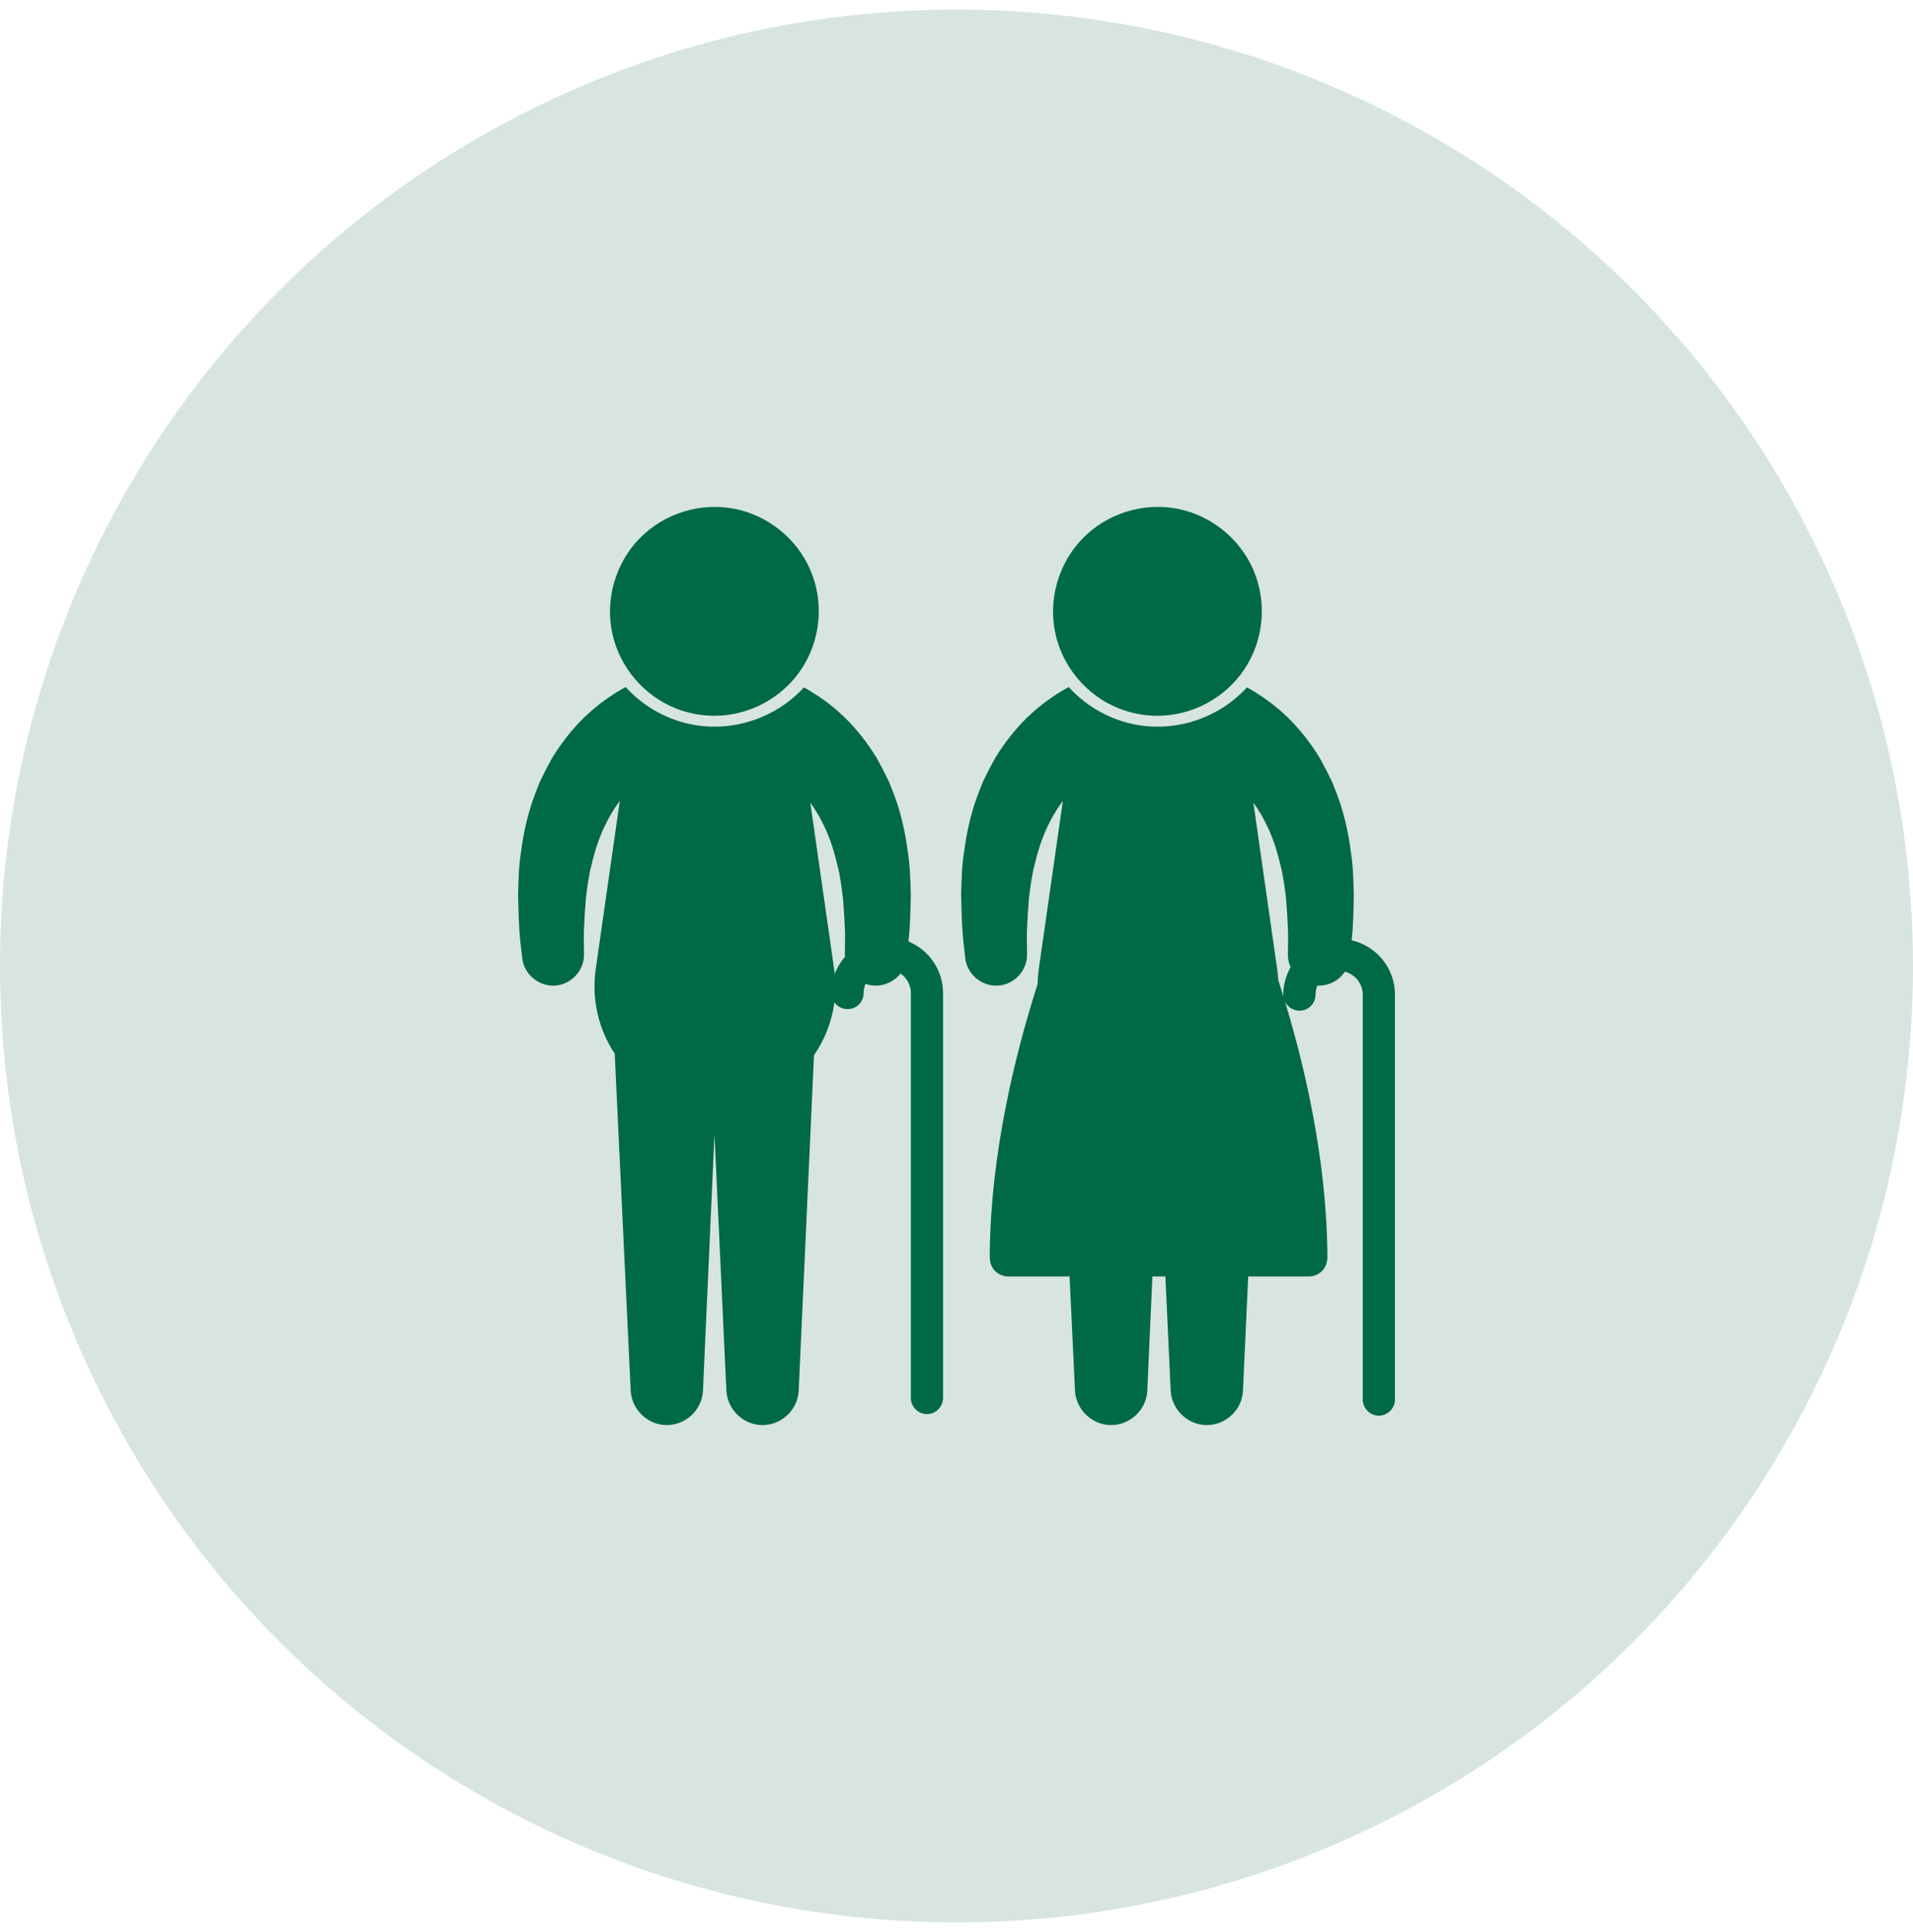 <svg width="100" height="101" viewBox="0 0 100 101" fill="none" xmlns="http://www.w3.org/2000/svg">
<circle cx="50" cy="50.5" r="50" fill="#D7E5DE"/>
<g clip-path="url(#clip0_6203_121396)">
<path d="M37.345 37.419C39.152 37.419 40.874 36.498 41.881 34.998C42.903 33.476 43.087 31.486 42.362 29.802C41.657 28.162 40.149 26.941 38.395 26.599C36.602 26.25 34.714 26.837 33.438 28.144C32.161 29.452 31.619 31.357 32.013 33.142C32.399 34.886 33.656 36.363 35.312 37.028C35.957 37.287 36.65 37.419 37.345 37.419Z" fill="#006946"/>
<path d="M43.637 50.929C43.629 50.849 43.759 50.592 43.637 50.929V50.929Z" fill="#006946"/>
<path d="M47.49 49.219C47.578 48.404 47.598 47.585 47.61 46.766C47.587 46.035 47.576 45.294 47.46 44.569C47.319 43.441 47.053 42.312 46.626 41.257L46.456 40.838C46.258 40.423 46.049 40.02 45.825 39.618C45.35 38.846 44.799 38.135 44.15 37.501C43.937 37.304 43.73 37.109 43.511 36.938C43.298 36.758 43.075 36.604 42.863 36.451C42.587 36.271 42.312 36.093 42.023 35.935C40.586 37.507 38.407 38.259 36.307 37.9C34.926 37.663 33.647 36.955 32.706 35.918C32.629 35.959 32.551 36.002 32.474 36.049C32.261 36.167 32.05 36.308 31.831 36.451C31.618 36.605 31.396 36.758 31.183 36.938C30.964 37.108 30.756 37.304 30.543 37.5C29.893 38.135 29.342 38.845 28.867 39.618C28.642 40.019 28.434 40.423 28.236 40.838L28.066 41.257C27.639 42.313 27.373 43.442 27.232 44.57C27.116 45.294 27.106 46.035 27.082 46.766C27.092 47.411 27.114 48.052 27.155 48.696C27.185 49.16 27.246 49.622 27.297 50.084C27.392 50.93 28.157 51.577 29.007 51.526C29.857 51.475 30.537 50.744 30.529 49.893L30.529 49.816C30.525 49.43 30.51 49.042 30.524 48.656C30.545 48.087 30.579 47.523 30.627 46.956C30.704 46.376 30.766 45.782 30.922 45.216C31.103 44.419 31.369 43.622 31.755 42.899L31.895 42.634L32.049 42.384C32.145 42.213 32.265 42.065 32.371 41.909C32.38 41.898 32.389 41.887 32.398 41.876L31.137 50.689C30.926 52.219 31.274 53.794 32.133 55.08L32.969 72.698C33.016 73.626 33.761 74.409 34.688 74.492C35.601 74.574 36.465 73.965 36.691 73.076C36.722 72.951 36.741 72.823 36.747 72.694L37.348 59.302L37.971 72.697C38.018 73.625 38.763 74.408 39.689 74.492C40.602 74.575 41.467 73.966 41.693 73.077C41.725 72.952 41.744 72.824 41.75 72.695L42.55 55.165C43.113 54.352 43.485 53.407 43.617 52.399C43.873 52.762 44.385 52.864 44.759 52.624C44.928 52.516 45.054 52.348 45.111 52.156C45.142 52.052 45.142 51.95 45.148 51.843C45.157 51.702 45.189 51.564 45.244 51.434C45.901 51.666 46.645 51.445 47.07 50.893C47.398 51.115 47.614 51.49 47.614 51.916V73.084C47.614 73.542 47.997 73.925 48.455 73.925C48.914 73.925 49.297 73.542 49.297 73.084V51.915C49.296 50.7 48.549 49.657 47.49 49.219ZM44.168 50.018C43.939 50.285 43.757 50.593 43.636 50.929C43.627 50.849 43.619 50.769 43.607 50.689L42.359 41.964C42.455 42.1 42.557 42.233 42.642 42.384L42.797 42.634L42.937 42.899C43.323 43.621 43.589 44.419 43.77 45.216C43.927 45.782 43.988 46.376 44.066 46.956C44.113 47.523 44.148 48.087 44.169 48.656C44.183 49.041 44.167 49.429 44.164 49.815L44.163 49.901C44.163 49.94 44.166 49.979 44.168 50.018Z" fill="#006946"/>
<path d="M60.505 37.419C62.313 37.419 64.034 36.498 65.042 34.998C66.063 33.476 66.247 31.486 65.523 29.802C64.817 28.162 63.309 26.941 61.555 26.599C59.762 26.25 57.874 26.837 56.598 28.144C55.321 29.452 54.779 31.357 55.174 33.142C55.559 34.886 56.816 36.363 58.472 37.028C59.117 37.287 59.81 37.419 60.505 37.419Z" fill="#006946"/>
<path d="M70.657 49.156C70.743 48.362 70.758 47.564 70.77 46.766C70.747 46.035 70.736 45.294 70.62 44.569C70.479 43.441 70.213 42.312 69.786 41.257L69.616 40.838C69.417 40.423 69.209 40.02 68.984 39.618C68.51 38.846 67.959 38.135 67.31 37.501C67.097 37.304 66.889 37.109 66.671 36.938C66.458 36.758 66.236 36.604 66.023 36.451C65.747 36.271 65.472 36.093 65.183 35.935C63.746 37.507 61.567 38.259 59.467 37.9C58.086 37.663 56.807 36.955 55.866 35.918C55.789 35.959 55.712 36.002 55.634 36.049C55.421 36.167 55.21 36.308 54.991 36.451C54.778 36.605 54.556 36.758 54.343 36.938C54.124 37.108 53.916 37.304 53.703 37.5C53.053 38.134 52.502 38.845 52.027 39.618C51.802 40.019 51.594 40.423 51.396 40.838L51.226 41.257C50.799 42.313 50.533 43.442 50.392 44.57C50.276 45.294 50.266 46.035 50.242 46.766C50.252 47.411 50.275 48.052 50.315 48.696C50.345 49.16 50.406 49.622 50.457 50.084C50.552 50.93 51.316 51.577 52.167 51.526C53.017 51.475 53.697 50.744 53.689 49.893L53.689 49.816C53.685 49.43 53.67 49.042 53.684 48.656C53.705 48.087 53.74 47.523 53.787 46.956C53.864 46.376 53.926 45.782 54.082 45.216C54.264 44.419 54.528 43.622 54.915 42.899L55.054 42.634L55.209 42.384C55.306 42.213 55.425 42.065 55.532 41.909C55.541 41.898 55.55 41.887 55.559 41.876L54.297 50.689C54.264 50.934 54.244 51.187 54.239 51.444C53.563 53.56 52.996 55.712 52.569 57.891C52.081 60.38 51.771 62.91 51.739 65.448C51.735 65.773 51.728 66.078 51.934 66.349C52.116 66.587 52.404 66.73 52.703 66.73H55.911L56.194 72.699C56.241 73.626 56.987 74.409 57.913 74.493C58.826 74.575 59.691 73.965 59.916 73.076C59.948 72.951 59.967 72.823 59.973 72.694L60.24 66.73H60.919L61.197 72.697C61.243 73.625 61.988 74.408 62.915 74.492C63.827 74.575 64.692 73.967 64.919 73.078C64.95 72.953 64.969 72.824 64.975 72.695L65.248 66.73H68.422C68.688 66.73 68.948 66.617 69.129 66.422C69.322 66.216 69.39 65.959 69.388 65.682C69.385 65.033 69.362 64.385 69.323 63.737C69.246 62.462 69.105 61.19 68.912 59.927C68.558 57.607 68.032 55.314 67.379 53.061C67.312 52.83 67.244 52.599 67.174 52.37C67.38 52.785 67.902 52.959 68.315 52.745C68.5 52.649 68.645 52.484 68.718 52.288C68.757 52.181 68.767 52.075 68.77 51.962C68.774 51.812 68.806 51.663 68.864 51.525C69.452 51.554 69.989 51.266 70.297 50.8C70.835 50.933 71.237 51.419 71.237 51.998V73.165C71.237 73.624 71.62 74.007 72.078 74.007C72.537 74.007 72.92 73.624 72.92 73.165V51.998C72.919 50.614 71.951 49.454 70.657 49.156ZM67.172 51.295C67.108 51.552 67.059 51.844 67.095 52.109C67.003 51.812 66.912 51.521 66.821 51.239C66.81 51.057 66.794 50.874 66.767 50.689L65.519 41.964C65.615 42.1 65.718 42.233 65.802 42.384L65.957 42.634L66.097 42.899C66.483 43.622 66.749 44.419 66.93 45.216C67.087 45.782 67.148 46.376 67.226 46.956C67.273 47.523 67.308 48.087 67.329 48.656C67.343 49.042 67.328 49.429 67.324 49.815L67.324 49.901C67.322 50.135 67.373 50.36 67.464 50.564C67.334 50.793 67.236 51.04 67.172 51.295Z" fill="#006946"/>
<path d="M67.093 52.11C67.001 51.812 67.088 52.073 67.093 52.11V52.11Z" fill="#006946"/>
</g>
<defs>
<clipPath id="clip0_6203_121396">
<rect width="48" height="48" fill="white" transform="translate(26 26.5)"/>
</clipPath>
</defs>
</svg>
